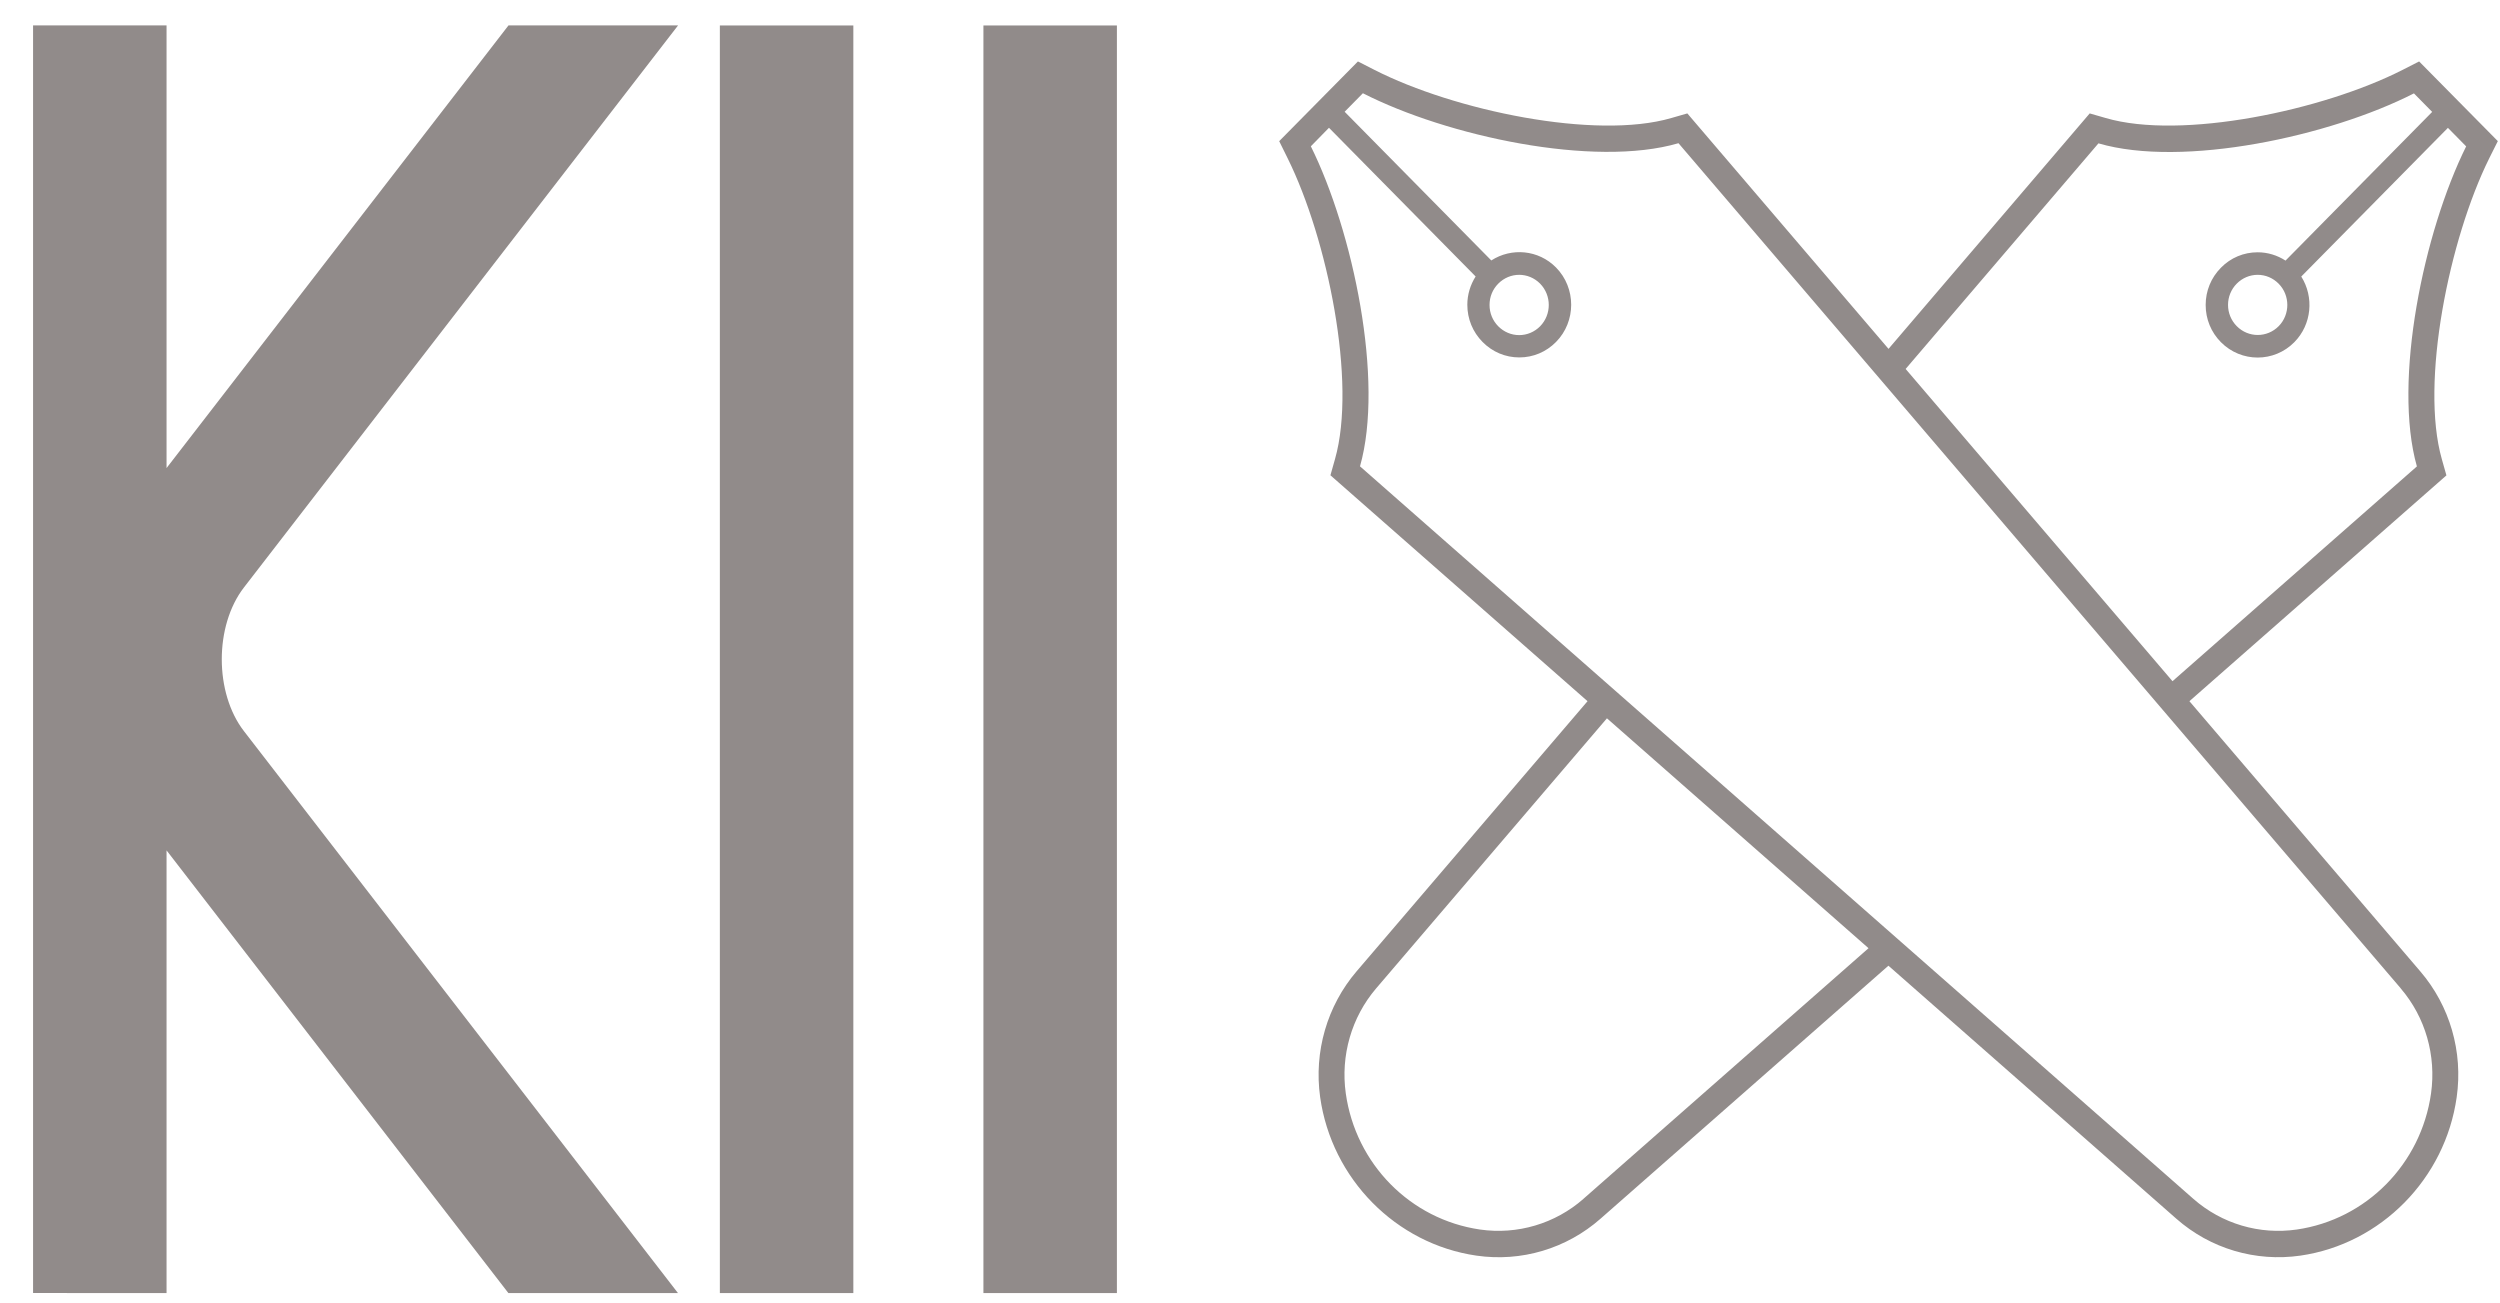 <svg fill="none" height="37" viewBox="0 0 71 37" width="71" xmlns="http://www.w3.org/2000/svg" xmlns:xlink="http://www.w3.org/1999/xlink"><clipPath id="a"><path d="m.939.723h70v36h-70z"/></clipPath><g clip-path="url(#a)" fill="#918b8a"><path d="m70.939 4.009-2.236-2.264-.474.242c-2.259 1.15-6.274 1.995-8.427 1.365l-.454-.131-5.714 6.687-5.714-6.687-.454.131c-2.156.63-6.171-.215-8.427-1.365l-.474-.242-2.236 2.264.239.484c1.134 2.291 1.968 6.362 1.346 8.545l-.13.46 7.302 6.416-6.56 7.673c-.837.98-1.214 2.282-1.034 3.572.327 2.321 2.153 4.17 4.439 4.501 1.272.185 2.557-.197 3.523-1.048l8.177-7.186 8.177 7.186c.966.851 2.25 1.231 3.523 1.048 2.289-.332 4.112-2.183 4.439-4.501.183-1.29-.194-2.592-1.034-3.572l-6.557-7.673 7.299-6.413-.13-.46c-.622-2.183.212-6.257 1.346-8.545l.242-.484zm-25.968 30.038c-.807.708-1.879 1.024-2.937.872-1.979-.287-3.532-1.861-3.814-3.868-.15-1.072.162-2.159.86-2.978l6.557-7.673 7.429 6.529-8.097 7.118zm23.211-5.974c.701.818 1.01 1.906.86 2.978-.283 2.004-1.835 3.581-3.814 3.868-1.058.152-2.127-.161-2.937-.872l-23.667-20.803c.692-2.434-.197-6.67-1.396-9.089l.515-.526 4.165 4.223c-.15.236-.236.514-.236.803 0 .4.153.774.433 1.057.28.284.648.439 1.043.439s.763-.155 1.043-.439c.574-.582.574-1.532 0-2.115-.498-.505-1.266-.57-1.838-.2l-4.165-4.223.518-.526c2.389 1.219 6.563 2.121 8.963 1.419l20.512 24.002zm-25.879-19.414c0-.23.088-.442.247-.603.165-.167.38-.251.595-.251s.43.084.595.251c.327.335.327.875 0 1.21-.159.161-.371.251-.595.251s-.436-.09-.595-.251c-.159-.161-.247-.376-.247-.603zm26.339 4.585-6.943 6.102-7.579-8.868 5.476-6.407c2.398.702 6.574-.2 8.96-1.419l.518.526-4.165 4.223c-.236-.152-.507-.236-.792-.236-.395 0-.766.155-1.043.439-.28.284-.433.657-.433 1.057s.153.774.433 1.057c.577.582 1.511.582 2.085 0 .498-.505.563-1.284.197-1.864l4.165-4.223.518.526c-1.202 2.422-2.088 6.655-1.399 9.089zm-3.682-4.585c0 .218-.082.439-.244.603-.33.335-.863.335-1.193 0-.159-.161-.247-.376-.247-.603s.088-.442.247-.603c.159-.161.371-.251.595-.251.224 0 .436.09.595.251.165.167.247.385.247.606z"/><path d="m31.72.723h-3.791v36h3.791z"/><path d="m24.235.723h-3.791v36h3.791z"/><path d="m4.73 36.723v-12.572l9.708 12.572h4.816l-12.324-15.956c-.842-1.087-.842-2.999 0-4.086l12.327-15.959h-4.816l-9.711 12.571v-12.571h-3.791v36z"/></g></svg>